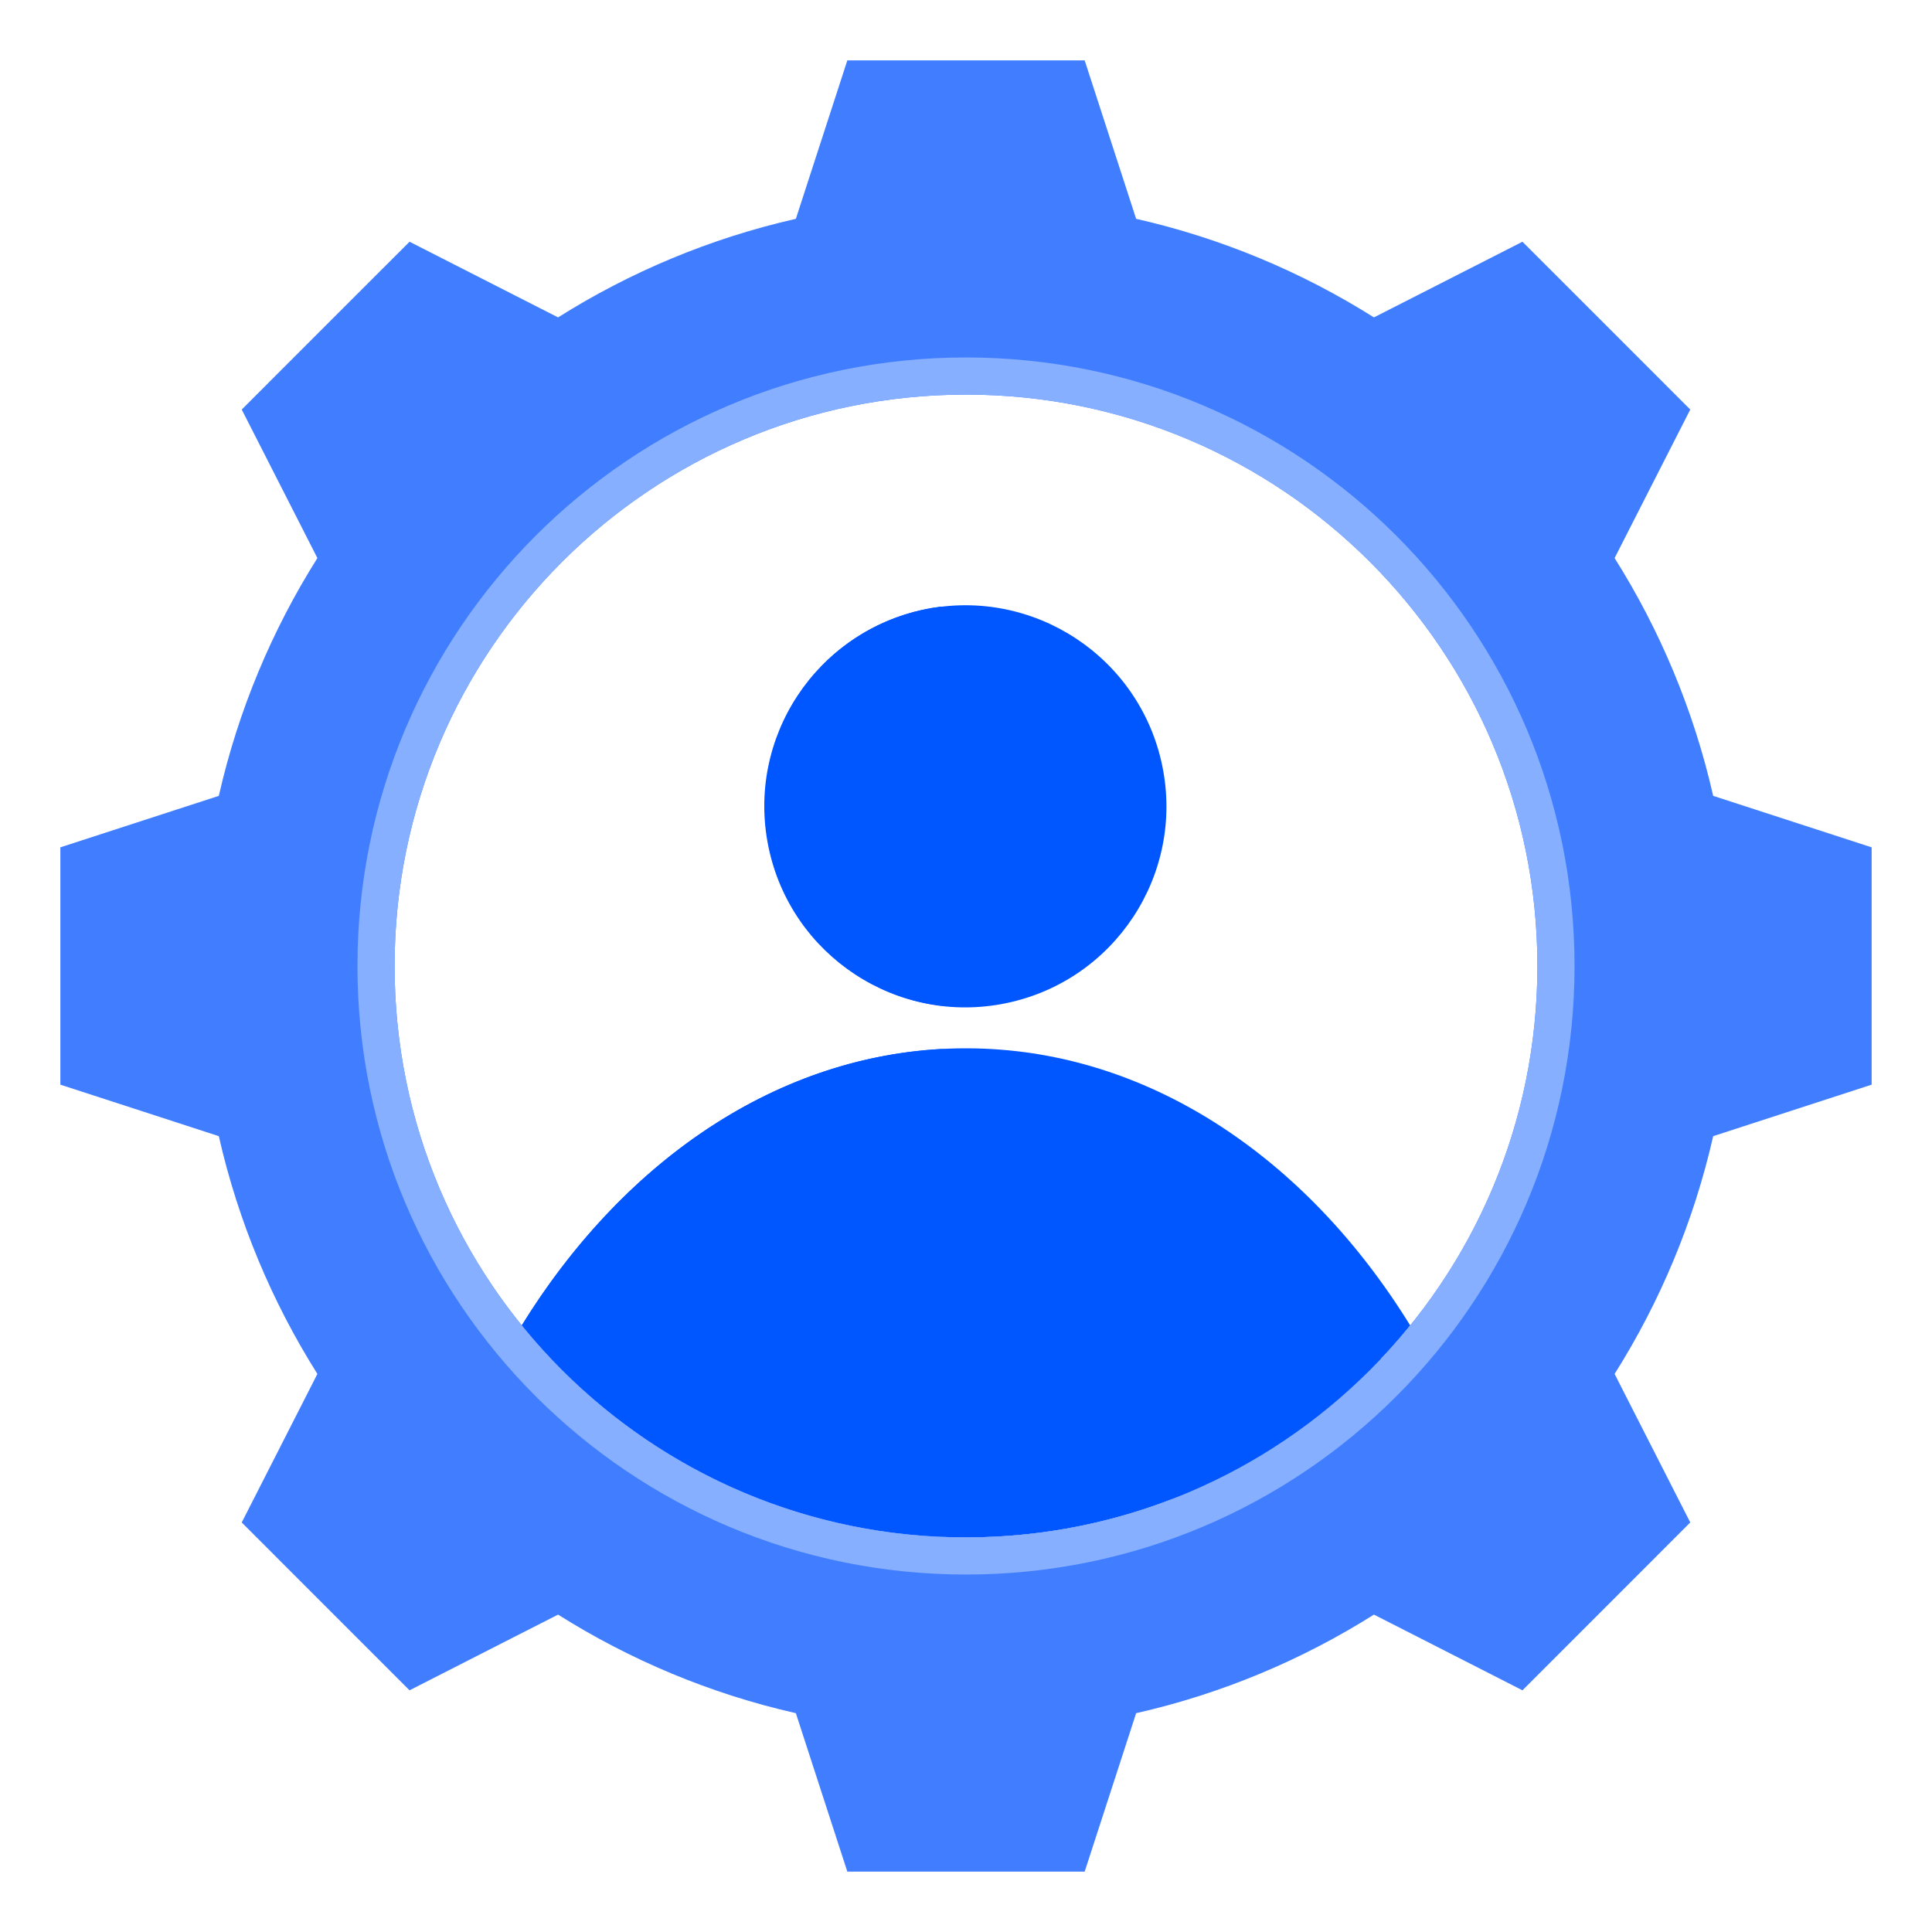 <svg width="50" height="50" viewBox="0 0 50 50" fill="none" xmlns="http://www.w3.org/2000/svg">
<path fill-rule="evenodd" clip-rule="evenodd" d="M24.986 27.13C20.341 27.136 16.2 29.934 13.503 34.302C16.215 37.649 20.357 39.788 25 39.788C29.642 39.788 33.785 37.649 36.496 34.302C33.8 29.934 29.658 27.136 25.014 27.13C25.009 27.13 25.005 27.13 25 27.13H24.986H24.986Z" fill="#0057FF"/>
<path fill-rule="evenodd" clip-rule="evenodd" d="M24.341 27.149C19.959 27.4 16.075 30.137 13.503 34.302C16.085 37.489 19.966 39.581 24.341 39.773C28.715 39.581 33.244 38.471 35.826 35.283C35.786 35.219 35.098 34.173 35.058 34.11C32.486 30.053 28.654 27.396 24.341 27.149Z" fill="#0057FF"/>
<path fill-rule="evenodd" clip-rule="evenodd" d="M35.557 8.214L36.665 7.65L39.401 6.256L41.573 8.427L43.744 10.599L42.35 13.335L41.786 14.443C42.961 16.308 43.834 18.382 44.337 20.597L45.517 20.98L48.438 21.929V28.071L45.517 29.02L44.337 29.404C43.834 31.619 42.961 33.693 41.786 35.557L42.35 36.665L43.744 39.401L41.573 41.573L39.401 43.745L36.665 42.35L35.557 41.786C33.693 42.961 31.618 43.835 29.403 44.337L29.02 45.517L28.071 48.438H21.929L20.98 45.517L20.597 44.337C18.381 43.835 16.308 42.961 14.443 41.786L13.335 42.35L10.599 43.745L8.427 41.573L6.256 39.401L7.65 36.665L8.214 35.557C7.039 33.693 6.166 31.619 5.663 29.404L4.483 29.02L1.562 28.071V21.929L4.483 20.98L5.663 20.597C6.166 18.381 7.039 16.308 8.214 14.443L7.65 13.335L6.256 10.599L8.427 8.427L10.599 6.256L13.335 7.65L14.443 8.214C16.307 7.039 18.382 6.166 20.597 5.663L20.98 4.483L21.929 1.562H28.071L29.02 4.483L29.403 5.663C31.618 6.166 33.692 7.039 35.557 8.214ZM25 10.212C16.833 10.212 10.212 16.833 10.212 25C10.212 33.167 16.833 39.788 25 39.788C33.167 39.788 39.788 33.167 39.788 25C39.788 16.833 33.167 10.212 25 10.212Z" fill="#407EFF"/>
<path fill-rule="evenodd" clip-rule="evenodd" d="M25 9.251C33.698 9.251 40.749 16.302 40.749 25C40.749 33.698 33.698 40.749 25 40.749C16.302 40.749 9.251 33.698 9.251 25C9.251 16.302 16.302 9.251 25 9.251ZM25 10.212C16.833 10.212 10.212 16.833 10.212 25C10.212 33.167 16.833 39.788 25 39.788C33.167 39.788 39.788 33.167 39.788 25C39.788 16.833 33.167 10.212 25 10.212Z" fill="#86AFFF"/>
<path d="M26.035 25.963C28.849 25.383 30.66 22.631 30.079 19.817C29.498 17.002 26.746 15.192 23.932 15.772C21.118 16.353 19.307 19.105 19.888 21.919C20.468 24.733 23.221 26.544 26.035 25.963Z" fill="#0057FF"/>
<path fill-rule="evenodd" clip-rule="evenodd" d="M24.341 26.027C21.777 25.703 19.795 23.515 19.795 20.864C19.795 18.212 21.777 16.024 24.341 15.7C26.904 16.024 28.886 18.212 28.886 20.864C28.886 23.515 26.904 25.703 24.341 26.027Z" fill="#0057FF"/>
</svg>
